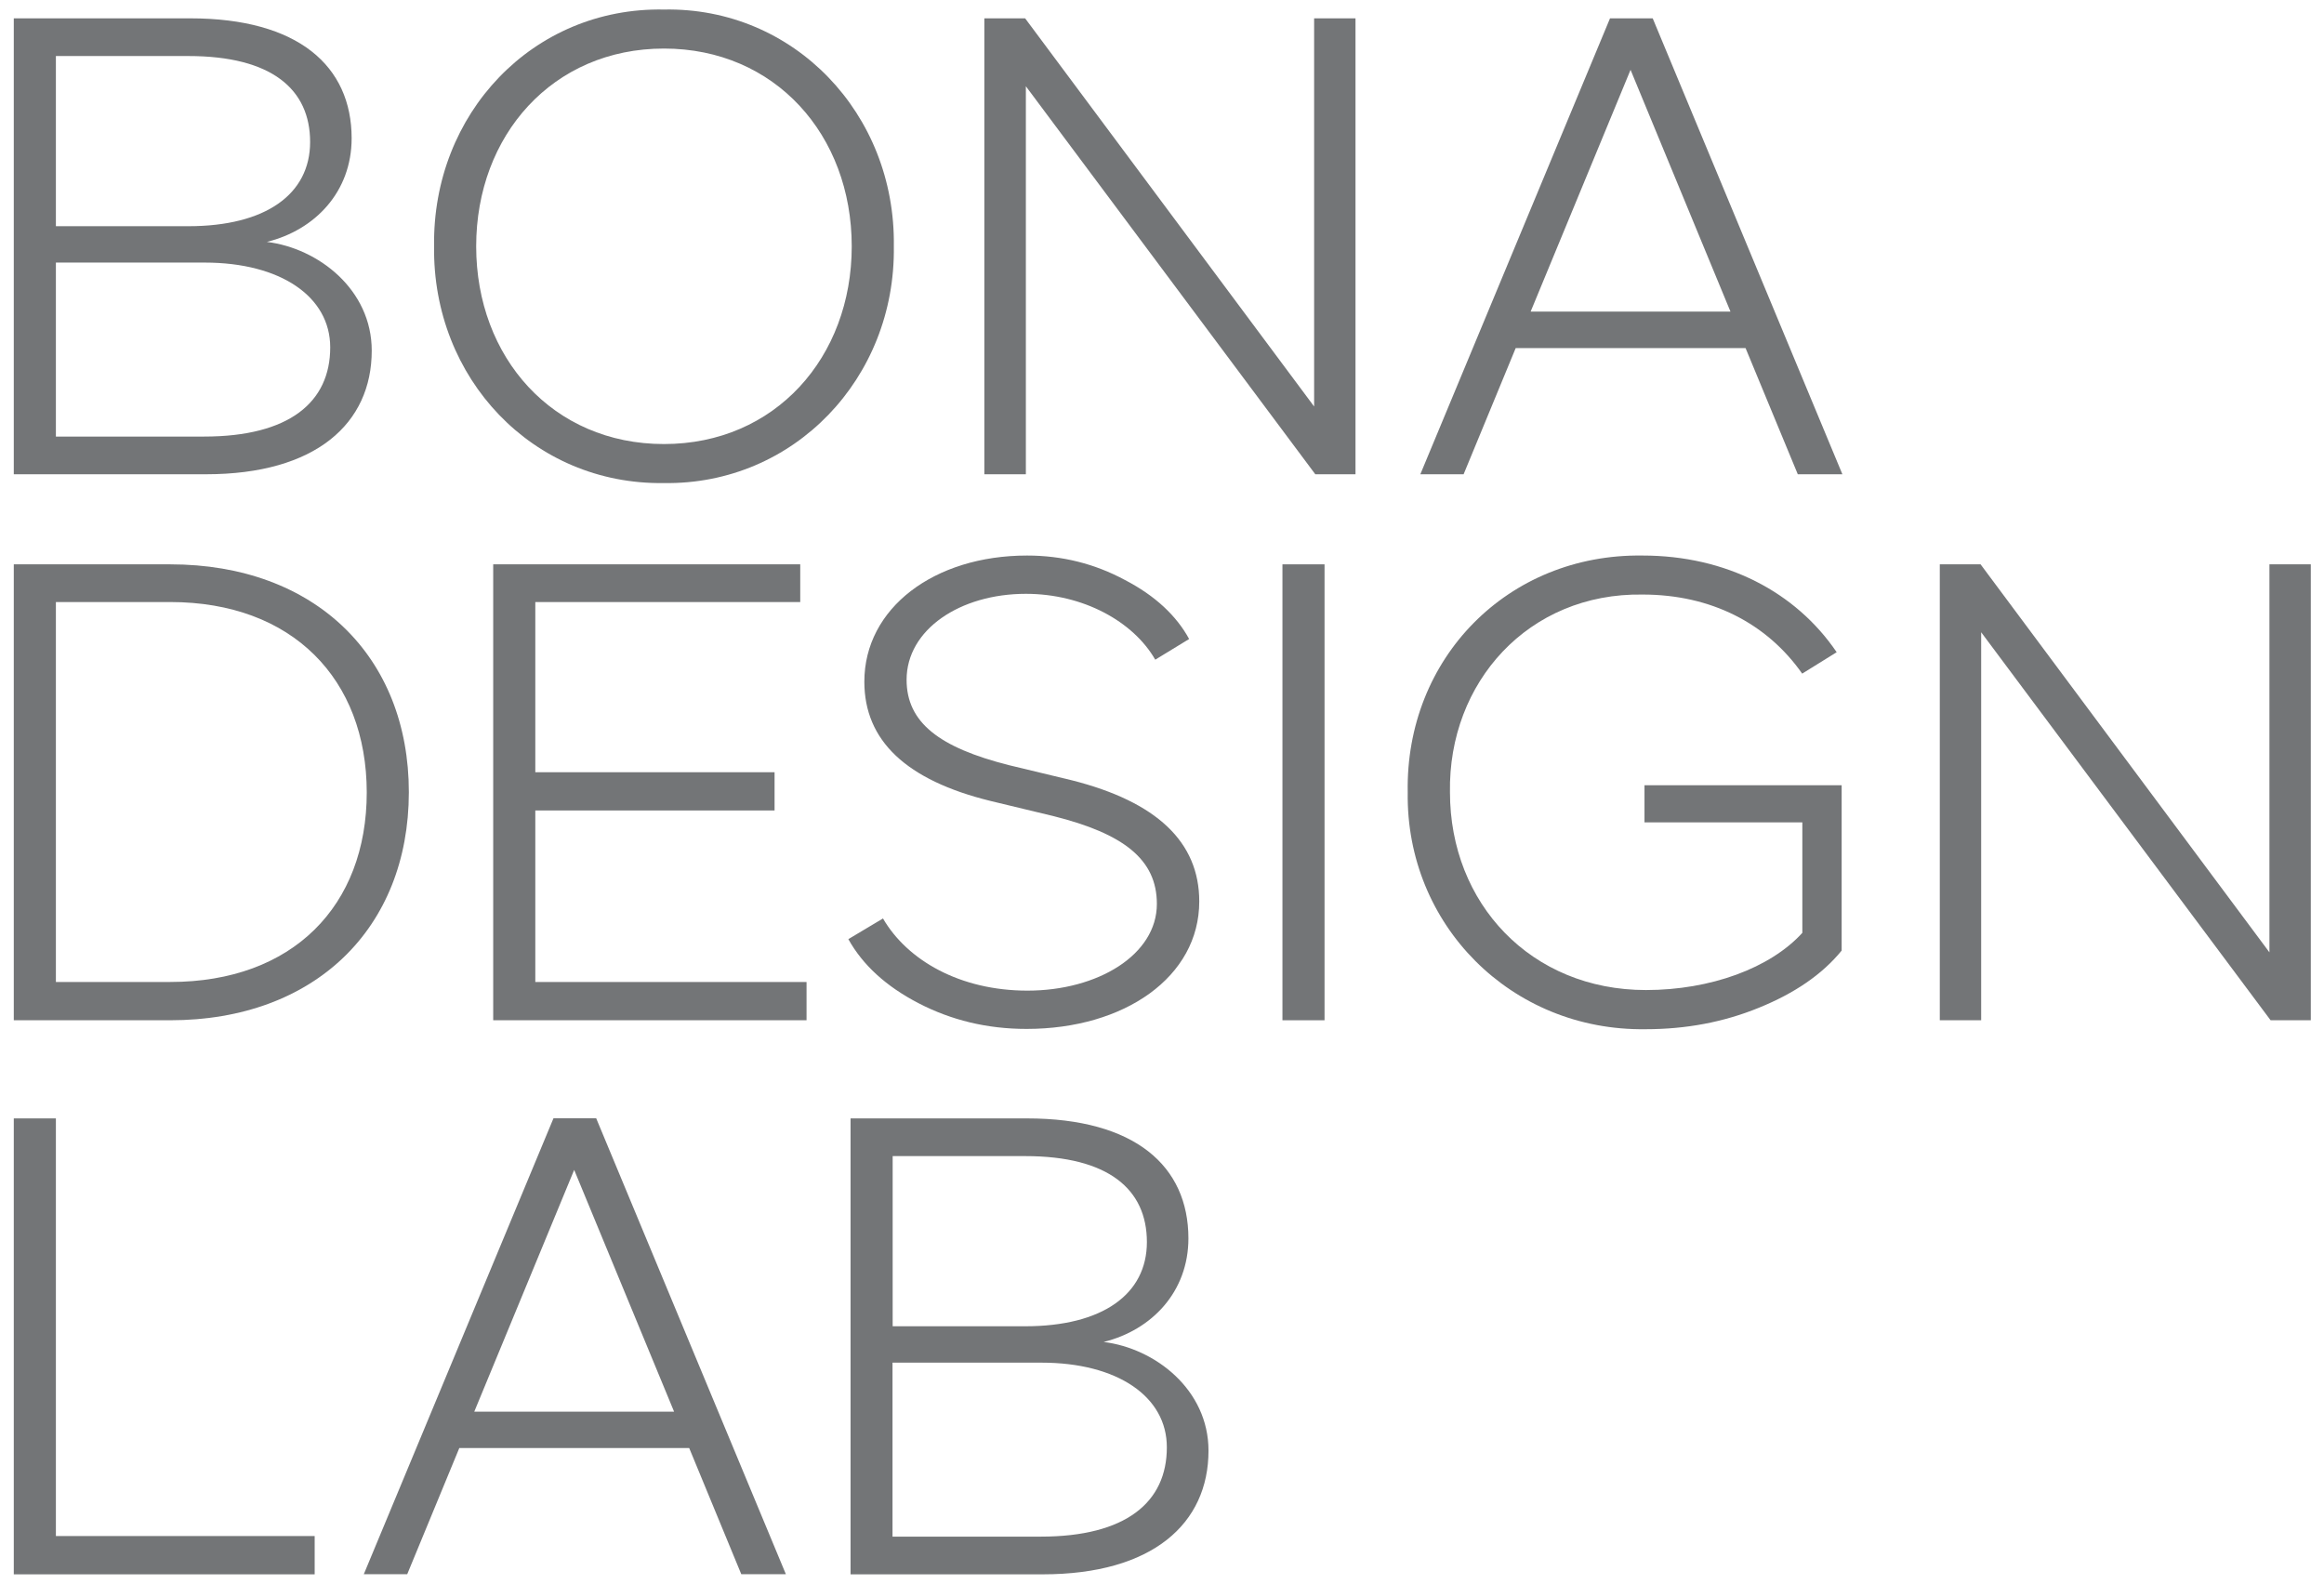 <?xml version="1.0" encoding="iso-8859-1"?>
<!-- Generator: Adobe Illustrator 25.4.1, SVG Export Plug-In . SVG Version: 6.00 Build 0)  -->
<svg version="1.1" id="Layer_1" xmlns="http://www.w3.org/2000/svg" xmlns:xlink="http://www.w3.org/1999/xlink" x="0px" y="0px"
	 viewBox="0 0 1584.2 1080" style="enable-background:new 0 0 1584.2 1080;" xml:space="preserve">
<style type="text/css">
	.st0{fill:#737577;}
</style>
<g>
	<path class="st0" d="M116,695.5H9.4V384.7H116c98.9,0,162.7,62.9,162.7,155.4C278.6,632.6,214.8,695.5,116,695.5z M116,410.4H38.1
		v259H116c83.5,0,134-51.8,134-129.3C249.9,463,199.4,410.4,116,410.4z"/>
	<path class="st0" d="M545.6,410.4H364.9v116H528v26.1H364.9v116.9h184.9v26.1H336.2V384.7h209.3V410.4z"/>
	<path class="st0" d="M601.9,626.1c16.7,28.7,52.7,49.2,98.5,49.2c47.9,0,88.2-24.4,88.2-59.1c0-30.4-22.7-47.9-70.6-59.9
		l-42.8-10.3c-57.4-14.1-86-41.1-86-81.3c0-50.1,47.5-86,110.9-86c24,0,46.2,5.6,66.8,16.7c20.6,10.7,35.1,24.4,43.7,40.2
		l-23.1,14.1c-15-26.1-49.2-44.9-88.2-44.9c-44.9,0-81.3,24.4-81.3,58.6c0,29.1,22.3,46.2,69.8,58.2l42.8,10.3
		c57.8,14.6,86.9,42,86.9,82.6c0,51.4-50.9,86.9-117.7,86.9c-27,0-51.4-6-73.6-17.5s-38.1-26.1-47.9-43.7L601.9,626.1z"/>
	<path class="st0" d="M902.9,695.5h-28.7V384.7h28.7V695.5z"/>
	<path class="st0" d="M1119.7,378.7c56.9,0,104.4,24.8,132.3,65.9l-23.5,14.6c-24-34.2-62.1-53.9-108.7-53.9
		c-77.9-1.3-132.7,59.9-131.4,134.8c0,75.8,55.2,134.8,133.6,134.8c44.1,0,84.8-15,106.6-39v-75.3H1121v-25.3h134.4V648
		c-13.3,16.3-32.1,29.1-56.5,39c-24,9.8-49.7,14.6-77.1,14.6c-92,1.3-163.5-71.5-162.2-161.4C957.9,448.9,1027.7,377.4,1119.7,378.7
		z"/>
	<path class="st0" d="M1547,649.2V384.7h28.2v310.8h-27.4l-197.3-264.5v264.5h-28.2V384.7h27.8L1547,649.2z"/>
</g>
<g>
	<path class="st0" d="M181.9,164.9c35.1,4.3,71.5,32.5,71.5,74.1c0,49.7-38.1,84.3-113,84.3H9.4V12.5h120.3
		c73.6,0,110,32.5,110,81.8C239.7,130.7,214.8,156.8,181.9,164.9z M128.4,38.2H38.1v116h90.3c52.7,0,83-21.8,83-57.4
		C211.4,60.9,185.3,38.2,128.4,38.2z M139.5,179H38.1v118.6h101c58.2,0,86-23.5,86-60.8C225.1,202.2,191.3,179,139.5,179z"/>
	<path class="st0" d="M452.6,6.5c88.6-1.7,158,71.1,156.7,161.4c1.3,89.9-68.1,162.7-156.7,161.4c-89.5,1.3-157.9-71.5-156.7-161.4
		C294.6,77.6,363.1,4.8,452.6,6.5z M452.6,33.1c-75.8,0-128,59.1-128,134.8c0,75.8,52.2,134.8,128,134.8c75.8,0,128-59.1,128-134.8
		C580.6,92.1,528.4,33.1,452.6,33.1z"/>
	<path class="st0" d="M895.8,277.1V12.5H924v310.8h-27.4L699.3,58.8v264.5h-28.3V12.5h27.8L895.8,277.1z"/>
	<path class="st0" d="M1189.9,237.3h-156.7l-35.5,86h-29.5l129.3-310.8h29.1l129.3,310.8h-30.4L1189.9,237.3z M1179.6,212.4
		l-68.1-164.8l-68.1,164.8H1179.6z"/>
</g>
<g>
	<path class="st0" d="M38.1,1047.1h176.4v26.1H9.4V762.4h28.7V1047.1z"/>
	<path class="st0" d="M469.8,987.1H313.1l-35.5,86H248l129.3-310.8h29.1l129.3,310.8h-30.4L469.8,987.1z M459.5,962.3l-68.1-164.8
		l-68.1,164.8H459.5z"/>
	<path class="st0" d="M752.3,914.8c35.1,4.3,71.5,32.5,71.5,74.1c0,49.7-38.1,84.3-113,84.3h-131V762.4h120.3
		c73.6,0,110,32.5,110,81.8C810.1,880.5,785.2,906.7,752.3,914.8z M698.8,788.1h-90.3v116h90.3c52.7,0,83-21.8,83-57.4
		C781.8,810.8,755.7,788.1,698.8,788.1z M709.9,928.9H608.4v118.6h101c58.2,0,86-23.5,86-60.8C795.5,952,761.7,928.9,709.9,928.9z"
		/>
</g>
</svg>
